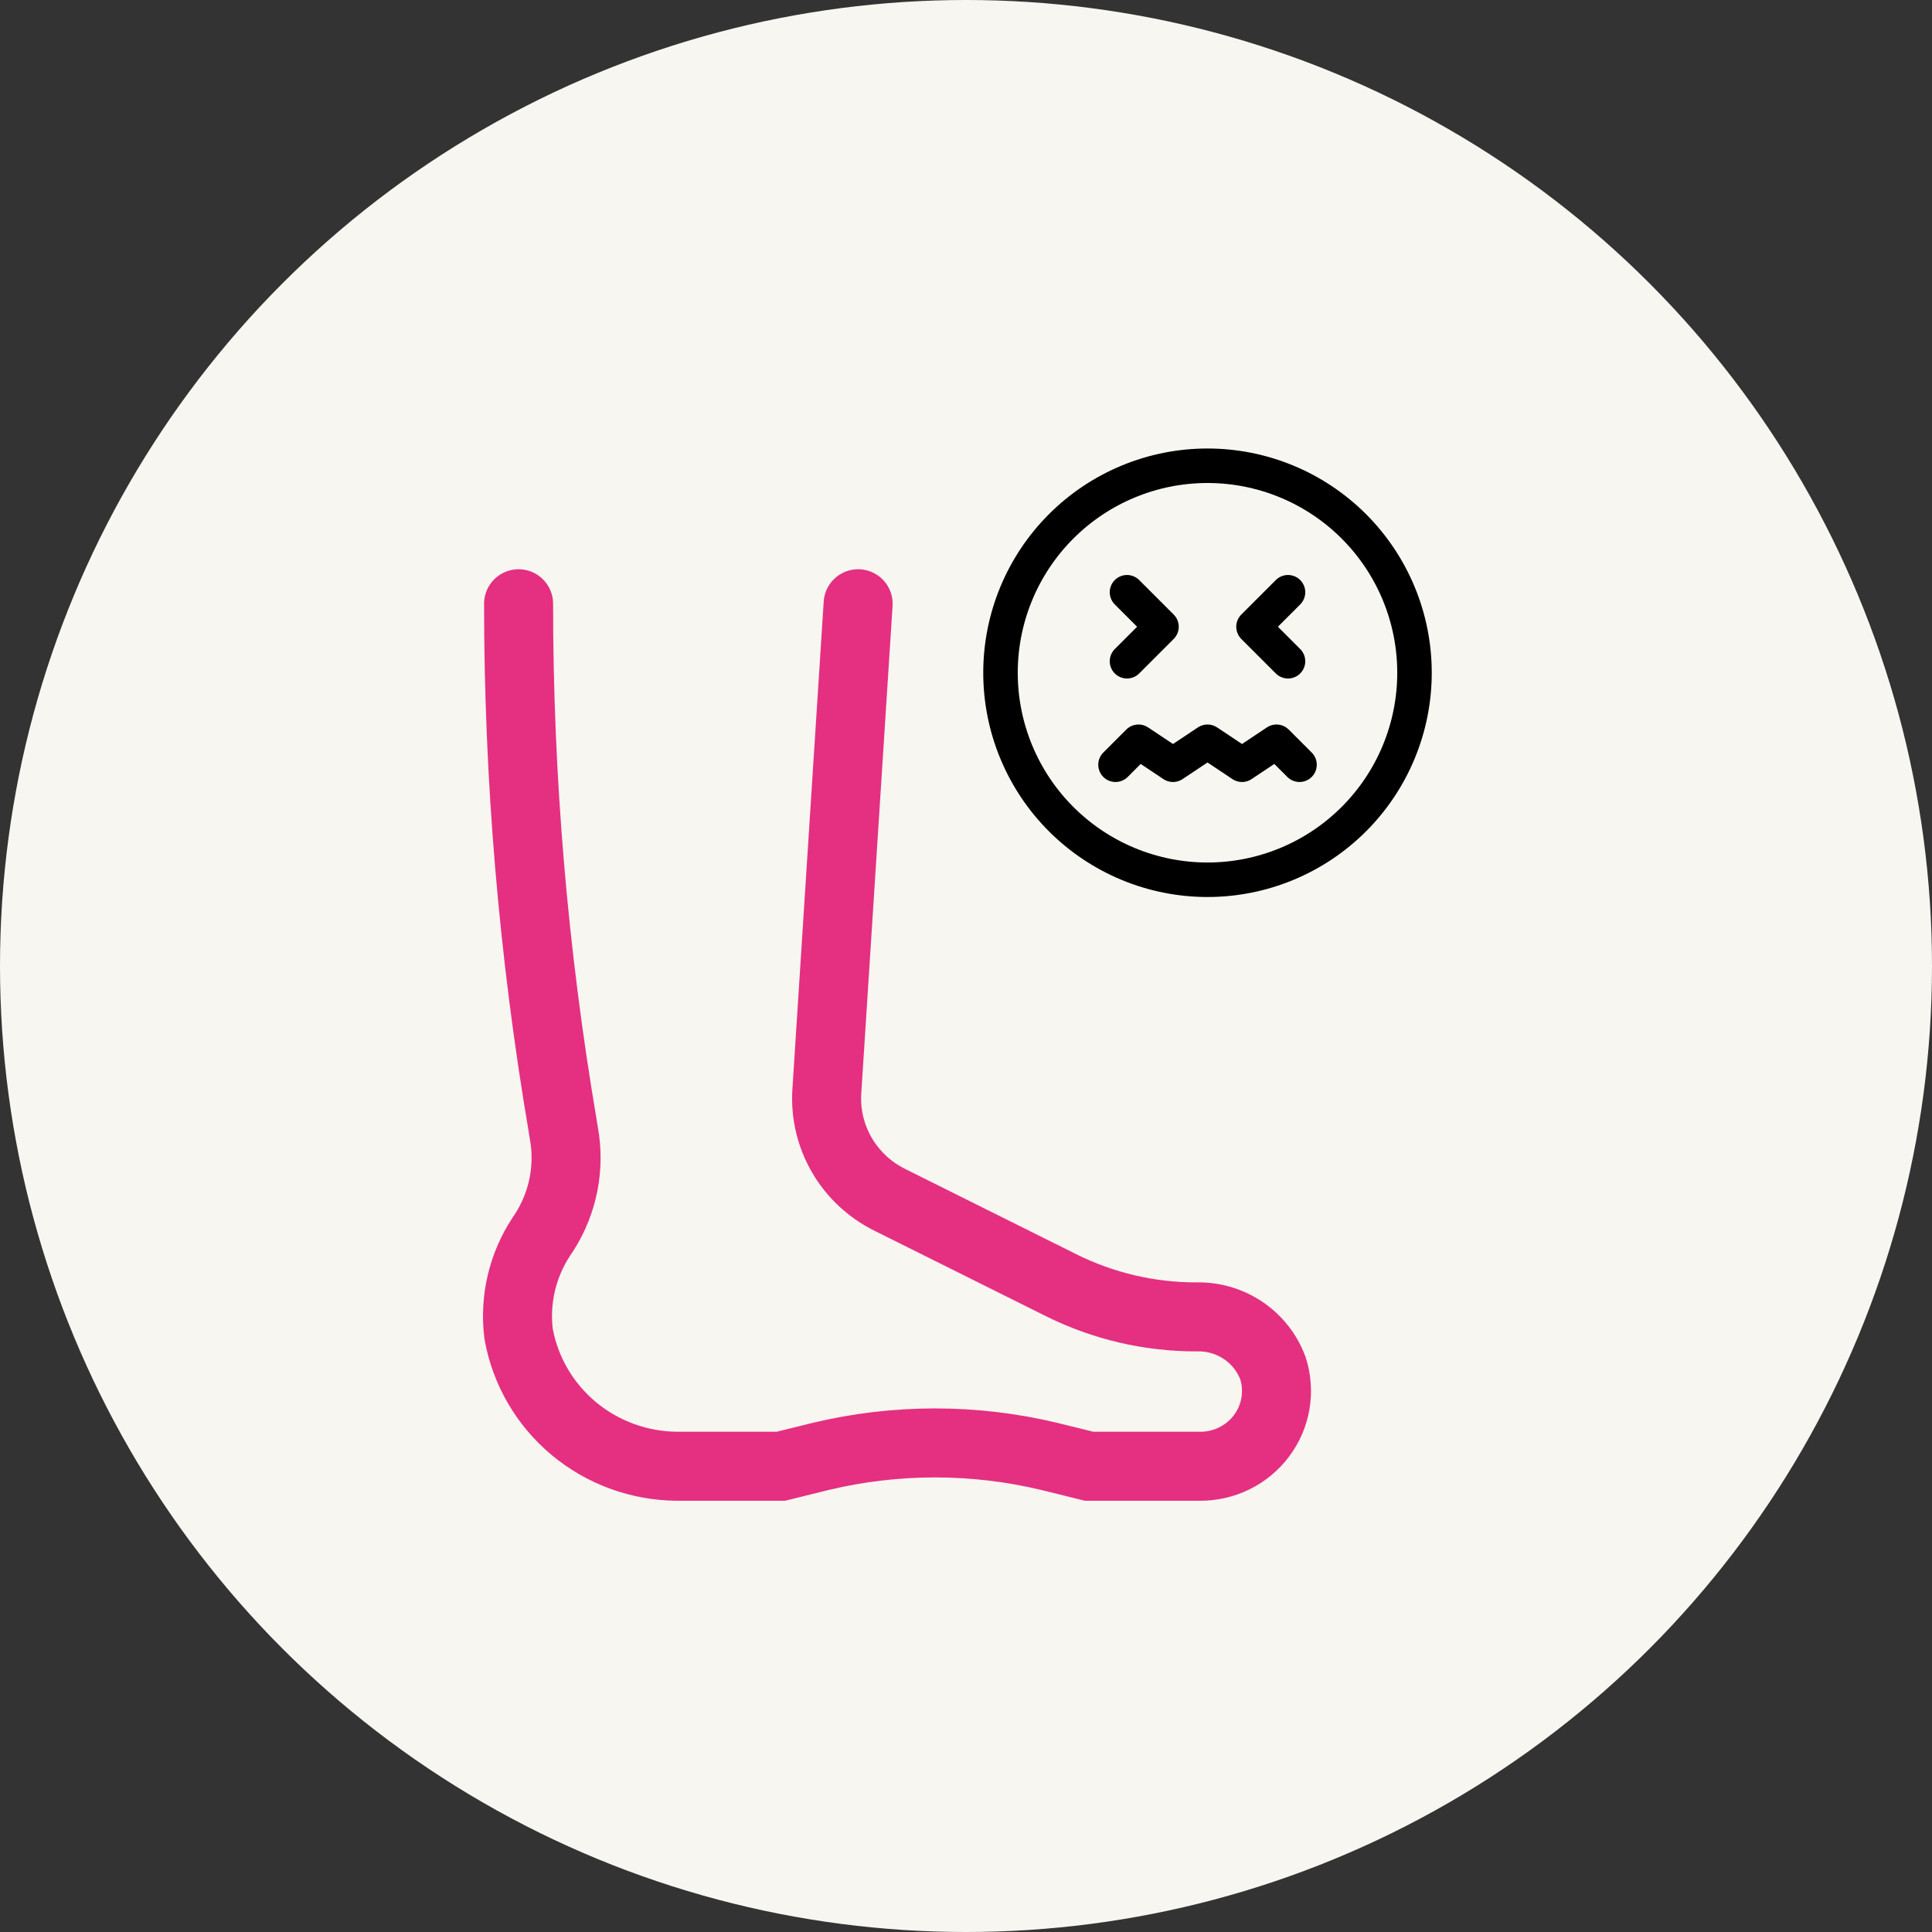 <?xml version="1.0" encoding="UTF-8"?> <svg xmlns="http://www.w3.org/2000/svg" width="112" height="112" viewBox="0 0 112 112" fill="none"><rect x="0" y="0" width="112" height="112" fill="#333333" stroke="none"/><circle cx="56" cy="56" r="56" fill="#F7F6F0"></circle><path d="M70 51C68.424 51 66.864 50.69 65.408 50.087C63.952 49.483 62.629 48.6 61.515 47.485C60.4 46.371 59.517 45.048 58.913 43.592C58.31 42.136 58 40.576 58 39C58 37.424 58.31 35.864 58.913 34.408C59.517 32.952 60.4 31.629 61.515 30.515C62.629 29.4 63.952 28.517 65.408 27.913C66.864 27.31 68.424 27 70 27C73.183 27 76.235 28.264 78.485 30.515C80.736 32.765 82 35.817 82 39C82 42.183 80.736 45.235 78.485 47.485C76.235 49.736 73.183 51 70 51Z" stroke="black" stroke-width="2" stroke-linecap="round" stroke-linejoin="round"></path><path d="M64.667 44.333L66 43L68 44.333L70 43L72 44.333L74 43L75.334 44.333" stroke="black" stroke-width="2" stroke-linecap="round" stroke-linejoin="round"></path><path d="M65.333 38.333L67.333 36.333L65.333 34.333" stroke="black" stroke-width="2" stroke-linecap="round" stroke-linejoin="round"></path><path d="M74.667 38.333L72.667 36.333L74.667 34.333" stroke="black" stroke-width="2" stroke-linecap="round" stroke-linejoin="round"></path><path d="M30.063 35C30.062 45.128 30.915 55.239 32.613 65.227L32.75 66.091C33.007 68.066 32.516 70.066 31.372 71.704C30.283 73.365 29.82 75.353 30.063 77.318C30.445 79.46 31.573 81.401 33.251 82.805C34.93 84.208 37.053 84.985 39.25 85H45.268L47.565 84.432C51.927 83.386 56.478 83.386 60.84 84.432L63.137 85H69.545C70.242 85.007 70.931 84.85 71.555 84.543C72.179 84.236 72.72 83.787 73.135 83.232C73.55 82.678 73.826 82.034 73.94 81.353C74.055 80.673 74.004 79.975 73.794 79.318C73.464 78.429 72.862 77.664 72.071 77.13C71.28 76.597 70.341 76.32 69.384 76.341C66.648 76.35 63.949 75.719 61.506 74.5L51.561 69.545C50.403 68.966 49.441 68.062 48.796 66.947C48.151 65.832 47.851 64.555 47.932 63.273L49.747 35" stroke="#E52F81" stroke-width="4" stroke-miterlimit="10" stroke-linecap="round"></path></svg> 